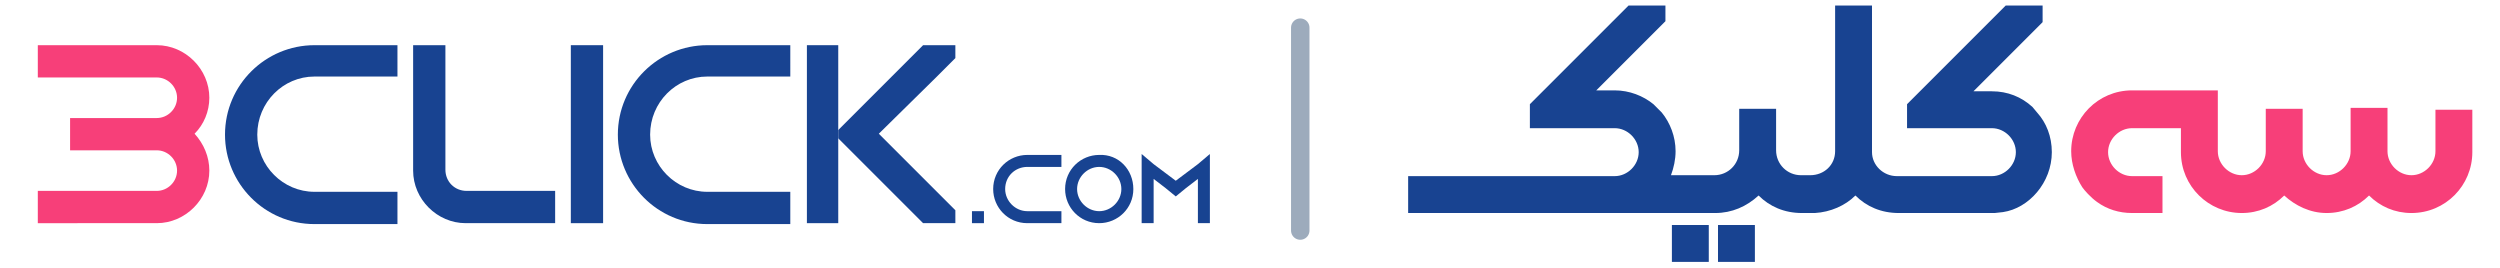 <svg xmlns="http://www.w3.org/2000/svg" xmlns:xlink="http://www.w3.org/1999/xlink" version="1.1" id="Layer_1" x="0px" y="0px" viewBox="0 0 271.1 29.1" style="enable-background:new 0 0 271.1 29.1;" xml:space="preserve">
<style type="text/css">
	.st0{fill:none;stroke:#9DABBC;stroke-width:2;stroke-linecap:round;}
	.st1{fill:#184391;}
	.st2{fill:#F73F79;}
</style>
<path id="Path_109949" class="st0" d="M141,25V3"/>
<g>
	<g>
		<rect x="61.9" y="4.9" class="st1" width="3.5" height="19.3"/>
		<path class="st1" d="M50.6,20.7c-1.3,0-2.3-1-2.3-2.3V4.9h-3.5v13.6c0,3.1,2.6,5.7,5.7,5.7h9.7v-3.5H50.6z"/>
		<path class="st1" d="M34.1,8.3h9V4.9h-9c-5.3,0-9.7,4.3-9.7,9.7v0c0,5.3,4.3,9.7,9.7,9.7h9v-3.5h-9c-3.4,0-6.2-2.8-6.2-6.2v0    C27.9,11.1,30.7,8.3,34.1,8.3z"/>
		<path class="st1" d="M76.7,8.3h9V4.9h-9c-5.3,0-9.7,4.3-9.7,9.7v0c0,5.3,4.3,9.7,9.7,9.7h9v-3.5h-9c-3.4,0-6.2-2.8-6.2-6.2v0    C70.5,11.1,73.3,8.3,76.7,8.3z"/>
		<path class="st2" d="M22.7,10.6c0-3.1-2.6-5.7-5.7-5.7H4.1v3.5H17c1.2,0,2.2,1,2.2,2.2s-1,2.2-2.2,2.2H7.6v0v3.5v0H17    c1.2,0,2.2,1,2.2,2.2s-1,2.2-2.2,2.2H4.1v3.5H17c3.1,0,5.7-2.6,5.7-5.7c0-1.5-0.6-2.9-1.6-4C22.1,13.5,22.7,12.1,22.7,10.6z"/>
		<g>
			<polygon class="st1" points="87.5,4.9 87.5,24.2 90.9,24.2 90.9,14.1 90.9,4.9    "/>
			<polygon class="st1" points="103.6,6.3 103.6,4.9 100.1,4.9 90.9,14.1 90.9,15 100.1,24.2 103.6,24.2 103.6,22.8 101.6,20.8      95.3,14.5 101.6,8.3    "/>
		</g>
	</g>
	<rect x="105.4" y="22.9" class="st1" width="1.3" height="1.3"/>
	<path class="st1" d="M109,20.5c0,1.3,1.1,2.4,2.4,2.4h3.7v1.3h-3.7c-2.1,0-3.7-1.7-3.7-3.7c0-2.1,1.7-3.7,3.7-3.7h3.7v1.3h-3.7   C110.1,18.1,109,19.1,109,20.5"/>
	<path class="st1" d="M121.6,20.5L121.6,20.5c0-1.3-1.1-2.4-2.4-2.4s-2.4,1.1-2.4,2.4c0,1.3,1.1,2.4,2.4,2.4S121.6,21.8,121.6,20.5    M122.9,20.5c0,2.1-1.7,3.7-3.7,3.7c-2.1,0-3.7-1.7-3.7-3.7c0-2.1,1.7-3.7,3.7-3.7C121.3,16.7,122.9,18.4,122.9,20.5"/>
	<polygon class="st1" points="131.2,16.7 131.2,24.2 129.9,24.2 129.9,19.4 128.6,20.4 127.5,21.3 126.4,20.4 125.1,19.4    125.1,24.2 123.8,24.2 123.8,16.7 125.1,17.8 127.5,19.6 129.9,17.8  "/>
</g>
<g>
	<path class="st1" d="M222.5,16.5c0-1.7-0.6-3.2-1.6-4.3c-0.1-0.1-0.4-0.5-0.5-0.6c-1.2-1.1-2.7-1.7-4.4-1.7h0c0,0,0,0,0,0l-2,0   l5.2-5.2l2.3-2.3V0.6h-4l-10.7,10.7l0,1.1l0,1.5l5.9,0h3.3c1.4,0,2.6,1.2,2.6,2.6s-1.2,2.6-2.6,2.6h-8v0h-2.3   c-1.5,0-2.7-1.2-2.7-2.6V0.6h0h-4h0v15.8c0,1.5-1.2,2.6-2.7,2.6h-1c-1.5,0-2.7-1.2-2.7-2.7v-4.5h0h-4h0v4.5c0,1.5-1.2,2.7-2.7,2.7   h-4.7c0.3-0.8,0.5-1.7,0.5-2.6c0-1.6-0.6-3.1-1.5-4.2c-0.1-0.1-0.7-0.7-0.9-0.9c-1.1-0.9-2.6-1.5-4.2-1.5l-2,0l5.2-5.2l2.3-2.3V0.6   h-4l-10.7,10.7v1.1v1.5l5.9,0h3.3c1.4,0,2.6,1.2,2.6,2.6s-1.2,2.6-2.6,2.6h-22.4v4h17.1h5.3h10.9c1.8,0,3.4-0.7,4.7-1.9   c1.2,1.2,2.8,1.9,4.7,1.9c0,0,1.4,0,1.4,0c1.7-0.1,3.3-0.8,4.4-1.9c1.2,1.2,2.8,1.9,4.7,1.9h2.4h8l0.9-0.1   C220,22.6,222.5,19.8,222.5,16.5z"/>
	<path class="st2" d="M264.1,11.8v4.6c0,1.4-1.2,2.6-2.6,2.6c-1.4,0-2.6-1.2-2.6-2.6v-4.7h0h-4h0v4.7c0,1.4-1.2,2.6-2.6,2.6   c-1.4,0-2.6-1.2-2.6-2.6v-4.6h-4v1.3h0h0v3.3c0,1.4-1.2,2.6-2.6,2.6c-1.4,0-2.6-1.2-2.6-2.6V9.8h-1.3h-2.7h-5.3   c-3.7,0-6.6,3-6.6,6.6c0,1.4,0.5,2.8,1.2,3.9c0.2,0.3,0.9,1.1,1.6,1.6c1.1,0.8,2.4,1.2,3.8,1.2h0c0,0,0,0,0,0h3.3v0v-4v0h-3.3   c-1.4,0-2.6-1.2-2.6-2.6s1.2-2.6,2.6-2.6h5.3v2.6c0,3.7,3,6.6,6.6,6.6c1.8,0,3.4-0.7,4.6-1.9c0,0,0,0,0,0c0,0,0,0,0,0   c1.2,1.1,2.8,1.9,4.6,1.9c1.8,0,3.4-0.7,4.6-1.9c1.2,1.2,2.8,1.9,4.6,1.9c3.7,0,6.6-3,6.6-6.6v-4.6H264.1z"/>
	<rect x="186.3" y="24.4" class="st1" width="4" height="4"/>
	<rect x="181.3" y="24.4" class="st1" width="4" height="4"/>
</g>
</svg>